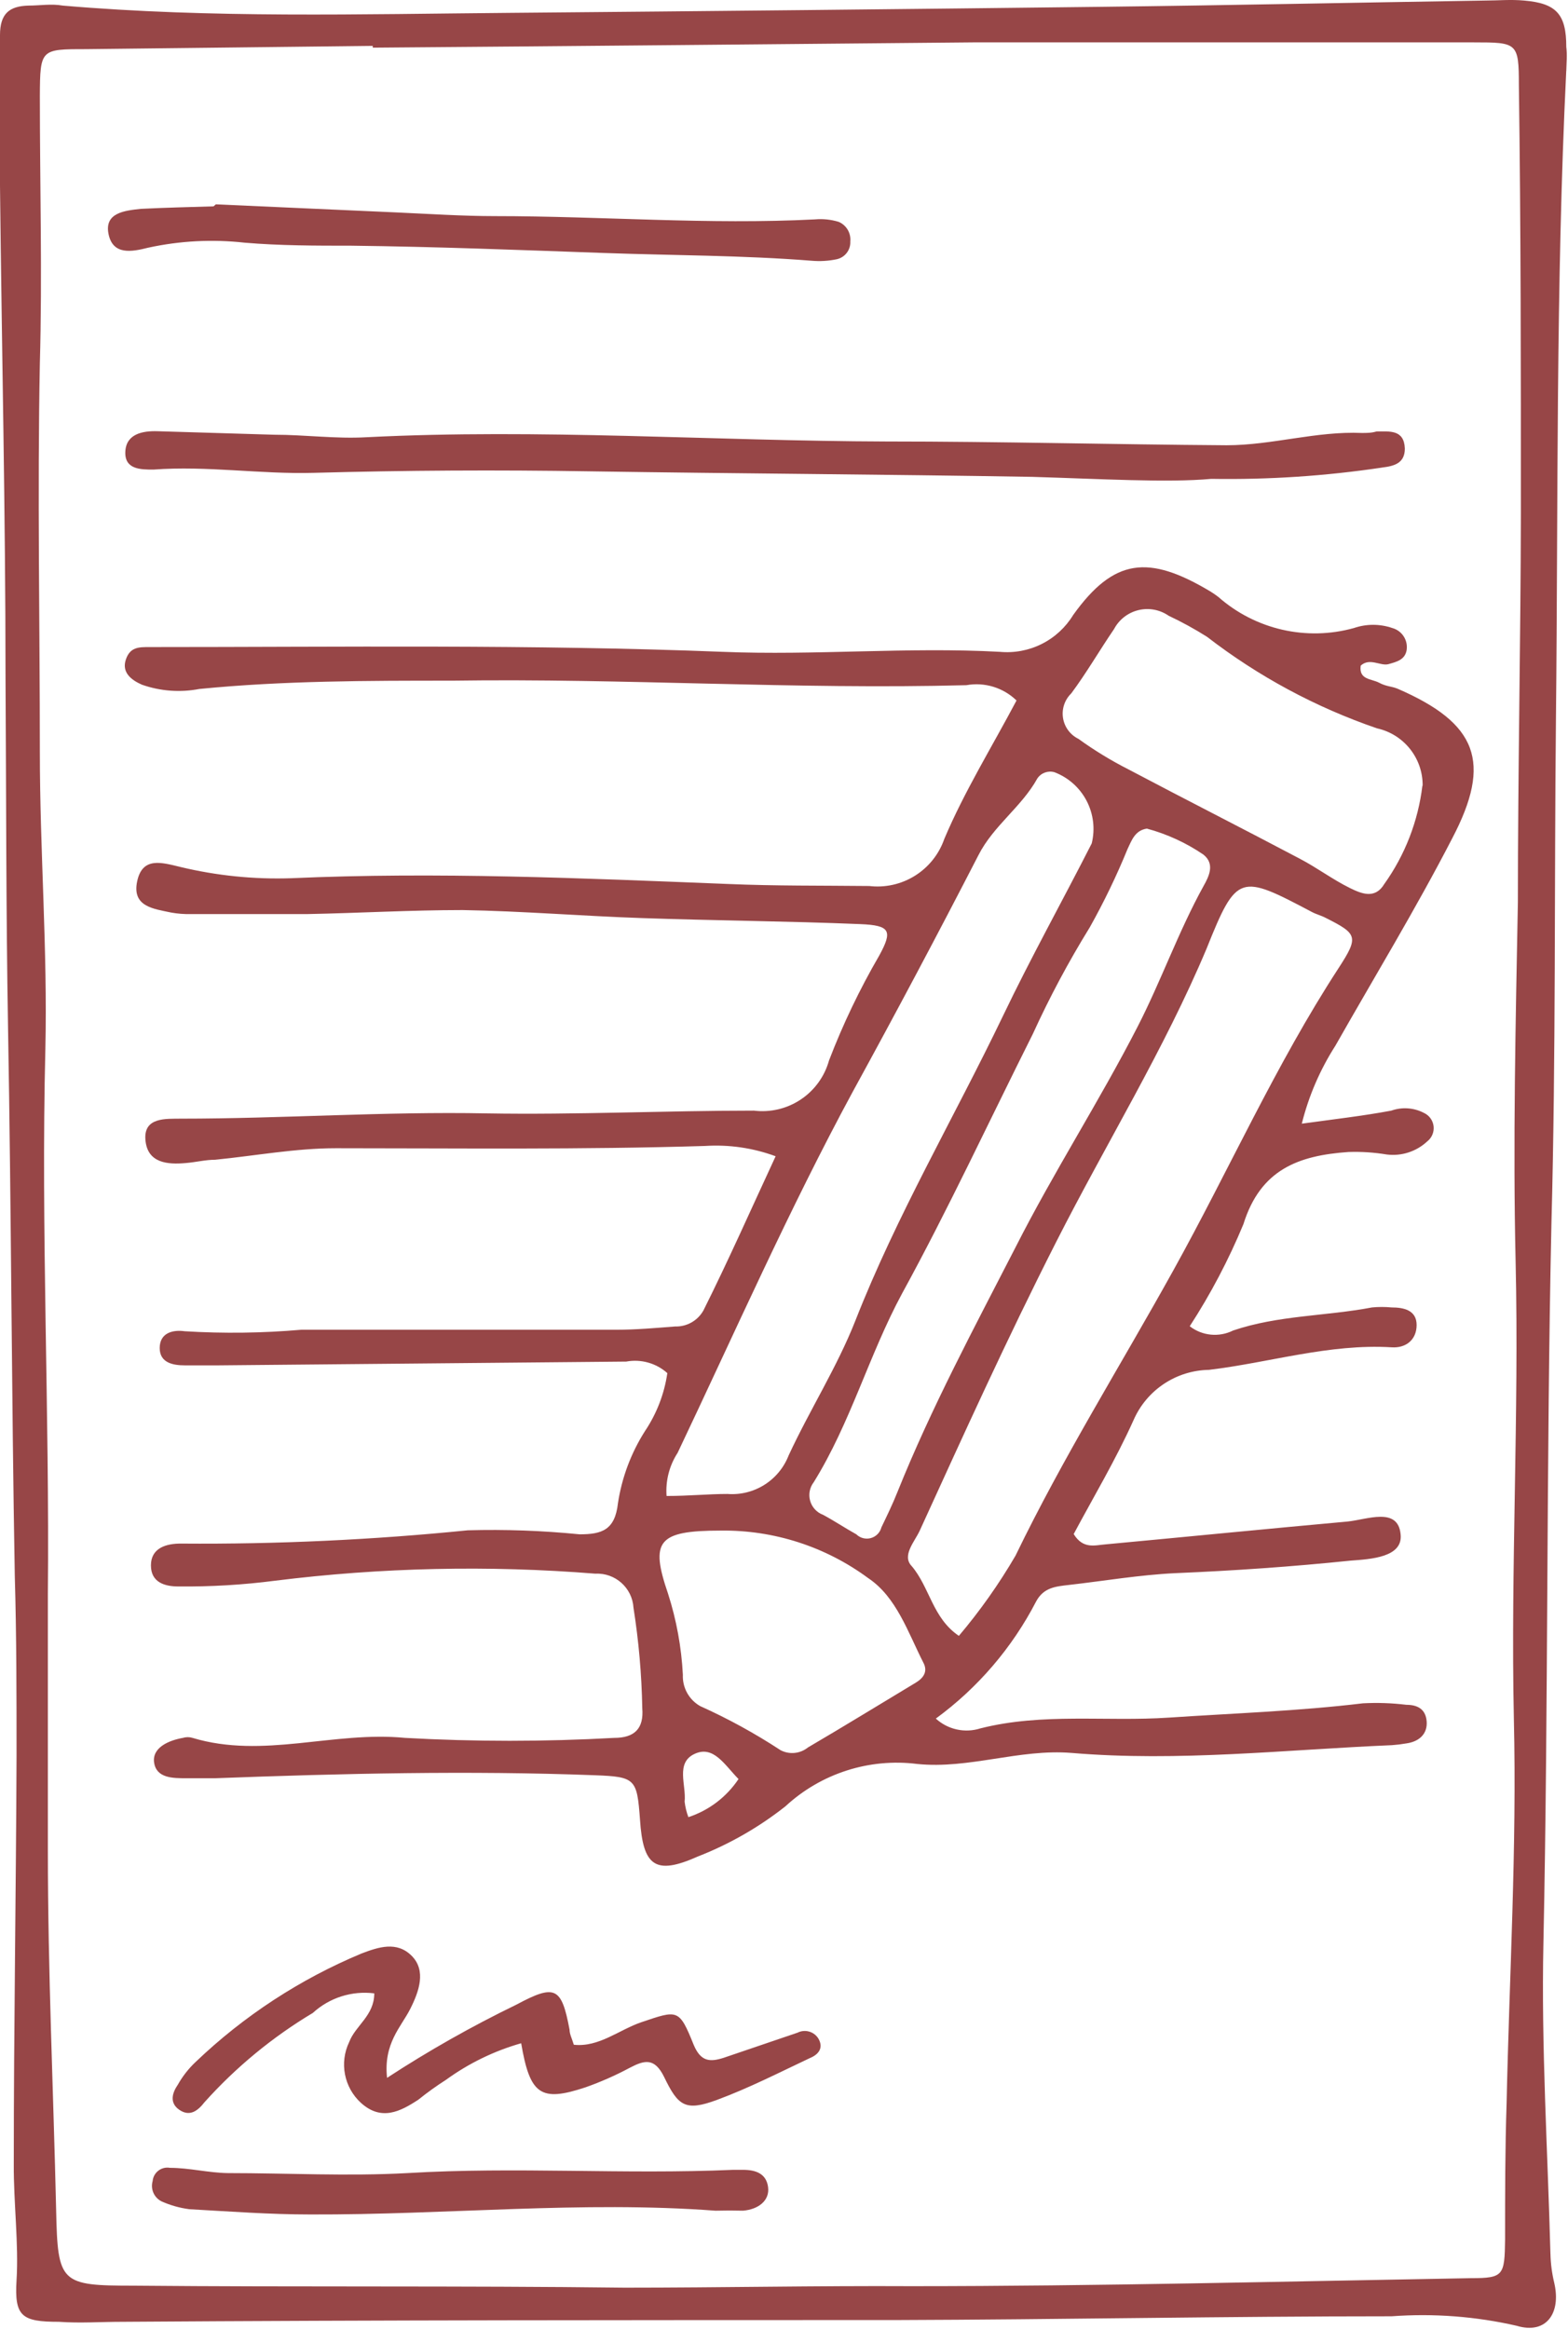 <?xml version="1.0" encoding="UTF-8"?> <svg xmlns="http://www.w3.org/2000/svg" width="503" height="747" viewBox="0 0 503 747" fill="none"> <path d="M502.434 22.761C499.059 91.84 499.861 161.001 499.137 230.161C498.574 284.203 499.137 338.323 497.689 392.361C496.002 469.241 496.726 546.201 495.116 623.161C494.392 656.375 496.481 689.667 497.366 722.959H497.371C497.444 726.073 497.845 729.172 498.574 732.204C500.908 742.178 495.84 748.849 486.59 746.037H486.595C473.418 743.011 459.866 741.985 446.387 742.98C393.314 742.98 340.237 744.026 287.241 744.188C204.574 744.188 121.827 744.188 39.161 744.75C32.405 744.75 25.65 745.235 18.895 744.75C6.994 744.75 4.583 743.063 5.307 731.401C6.031 719.74 4.344 706.552 4.422 694.089C4.422 650.422 5.146 606.838 5.307 563.172C5.307 543.953 5.307 524.734 4.745 505.516C3.698 446.813 3.62 388.026 2.573 329.249C1.927 291.937 2.01 254.462 1.771 217.066C1.771 164.556 0.562 112.04 0 59.533V11.282C0 4.366 2.974 1.954 9.167 1.793C12.786 1.793 16.484 1.147 20.104 1.793C67.792 5.892 115.64 4.527 163.491 4.126C226.803 3.584 290.064 2.939 353.277 2.189C394.371 1.704 435.381 0.824 476.475 0.178C480.574 0.178 484.516 -0.223 488.938 0.178C499.313 1.064 502.449 4.6 502.449 15.053C502.772 17.548 502.532 20.121 502.449 22.777L502.434 22.761ZM119.58 15.282V14.72L27.502 15.767C13.028 15.767 12.866 15.767 12.783 30.803C12.783 59.433 13.585 88.057 12.783 116.605C11.981 158.179 12.783 199.673 12.783 241.251C12.783 273.016 15.278 304.781 14.554 336.464C13.106 394.767 15.918 452.985 15.356 511.211V593.716C15.356 632.237 17.127 670.596 18.012 709.033C18.497 732.435 19.46 733.159 42.939 733.159C95.45 733.643 147.966 733.159 200.392 733.804C231.111 733.804 261.752 733.159 292.471 733.32C352.299 733.32 412.132 731.794 471.964 730.747C482.339 730.747 482.662 729.862 482.818 718.362C482.818 703.804 482.818 689.252 483.303 674.695C484.188 633.684 486.6 592.591 485.636 551.498C484.589 502.607 487.324 453.79 486.199 404.898C485.313 366.46 486.199 327.939 486.923 289.419C486.923 247.846 487.808 206.19 487.886 164.612C487.886 118.774 487.886 73.019 487.24 27.266C487.24 13.678 486.678 13.594 472.844 13.594H312.018C248.736 14.161 184.403 14.802 119.591 15.286L119.58 15.282Z" fill="#974647"></path> <path d="M417.607 360.43C428.144 358.982 437.31 357.935 446.315 356.248C449.748 355.029 453.539 355.289 456.768 356.971C458.487 357.758 459.669 359.388 459.883 361.263C460.096 363.138 459.31 364.987 457.815 366.143C454.331 369.383 449.591 370.914 444.867 370.321C440.805 369.649 436.685 369.378 432.565 369.518C416.483 370.643 404.341 375.149 398.872 392.68C394.143 404.091 388.382 415.044 381.659 425.409C385.648 428.503 391.06 429.034 395.576 426.774C410.049 421.867 425.331 422.19 440.128 419.378H440.123C442.211 419.175 444.31 419.175 446.399 419.378C450.18 419.378 454.44 420.18 454.44 425.008C454.44 429.831 450.904 432.487 446.399 432.164C426.372 430.956 407.316 437.071 387.773 439.404V439.399C382.633 439.492 377.627 441.055 373.352 443.909C369.076 446.758 365.711 450.774 363.649 455.482C357.941 468.19 350.784 480.17 344.43 492.07C347.488 497.054 351.347 495.606 354.722 495.367C380.618 492.956 406.509 490.383 432.326 488.049C438.597 487.403 448.409 483.304 449.295 492.07C450.181 499.549 439.728 500.112 433.213 500.596C414.557 502.528 395.901 503.815 376.921 504.617C365.421 505.179 354.161 507.112 342.822 508.398C338.64 508.882 334.78 509.2 332.369 513.705C324.692 528.539 313.681 541.393 300.202 551.257C304.067 554.789 309.525 555.987 314.514 554.398C334.541 549.33 354.722 552.309 375.066 550.94C395.41 549.575 416.561 548.851 437.228 546.356C441.873 546.112 446.53 546.273 451.145 546.836C454.603 546.836 457.338 548.122 457.661 552.143C457.983 556.164 455.249 558.658 451.145 559.221C449.624 559.487 448.098 559.674 446.556 559.783C412.302 561.231 378.124 565.169 343.786 562.278C326.979 560.914 310.895 567.507 294.25 565.815C278.838 563.872 263.354 568.851 251.952 579.403C243.442 586.121 233.983 591.543 223.884 595.485C210.212 601.595 206.275 598.621 205.306 583.662C204.342 570.553 203.858 569.913 190.748 569.428C150.54 567.902 109.608 568.865 69.076 570.391H59.748C55.488 570.391 50.259 570.391 49.456 565.485C48.654 560.579 54.123 558.245 58.706 557.443L58.712 557.449C59.701 557.136 60.769 557.136 61.764 557.449C84.441 564.282 107.04 555.199 129.957 557.449C152.296 558.693 174.687 558.693 197.025 557.449C203.541 557.449 206.593 554.475 206.03 547.881H206.036C205.838 537.105 204.895 526.36 203.218 515.714C202.832 509.334 197.379 504.459 190.994 504.777C156.775 502.027 122.369 502.782 88.3 507.027C77.983 508.365 67.587 508.985 57.181 508.876C52.998 508.876 48.415 507.667 48.415 502.121C48.415 496.574 53.238 495.042 58.306 495.126C88.946 495.355 119.576 493.933 150.06 490.865C162.034 490.532 174.014 490.964 185.93 492.152C193.086 492.152 197.268 490.787 198.232 482.178C199.482 473.938 202.44 466.052 206.914 459.022C210.659 453.438 213.107 447.095 214.075 440.443C210.487 437.235 205.617 435.865 200.883 436.745L70.128 437.954H59.274C55.654 437.954 51.232 437.23 51.232 432.407C51.232 427.584 55.331 426.454 59.274 427.021V427.016C71.732 427.776 84.233 427.615 96.665 426.532H197.826C204.097 426.532 210.29 425.969 216.566 425.485C220.321 425.604 223.826 423.615 225.655 420.339C233.696 404.256 241.015 387.688 248.816 370.88V370.885C241.571 368.208 233.843 367.083 226.139 367.583C186.732 368.792 147.248 368.307 107.764 368.307C94.816 368.307 81.952 370.719 69.004 372.005C65.868 372.005 62.811 372.807 59.676 373.052C53.645 373.614 47.29 373.052 46.65 365.656C46.004 358.26 53.327 358.901 57.988 358.823C90.718 358.823 123.447 356.489 156.176 357.135C184.723 357.62 213.27 356.25 241.822 356.25L241.816 356.245C247.098 356.906 252.441 355.64 256.868 352.687C261.301 349.739 264.519 345.291 265.941 340.161C270.394 328.547 275.775 317.307 282.024 306.552C286.446 298.51 285.56 296.823 275.993 296.422C252.67 295.458 229.353 295.297 206.029 294.489C186.81 293.844 167.591 292.239 148.373 291.916C131.805 291.916 115.159 292.88 98.513 293.203H61.117H61.122C59.044 293.245 56.971 293.083 54.929 292.719C49.299 291.51 42.304 290.87 43.992 282.745C45.679 274.625 52.033 276.713 57.825 278.078V278.083C69.455 280.88 81.409 282.099 93.367 281.703C140.169 279.614 186.893 281.703 233.607 283.552C248.643 284.198 263.762 284.036 278.8 284.198L278.805 284.192C283.946 284.807 289.144 283.64 293.534 280.89C297.925 278.14 301.237 273.974 302.93 269.078C309.363 253.88 318.128 239.723 326.092 224.687H326.086C321.831 220.557 315.842 218.729 310.004 219.781C255.082 221.229 200.477 217.531 144.99 218.333C117.969 218.333 90.949 218.333 64.012 220.989V220.984C57.835 222.187 51.449 221.713 45.512 219.619C42.053 218.093 38.996 215.677 40.366 211.578C41.73 207.479 44.626 207.557 48.007 207.557C109.283 207.557 170.643 206.672 231.847 209.083C261.519 210.291 291.112 207.474 320.707 209.083C325.347 209.521 330.019 208.646 334.185 206.557C338.352 204.463 341.847 201.245 344.269 197.265C357.295 179.093 368.394 177.807 388.258 189.708V189.703C389.143 190.25 390.003 190.838 390.831 191.474C402.711 201.942 419.081 205.698 434.336 201.448C438.321 200.078 442.649 200.078 446.638 201.448C449.774 202.307 451.748 205.395 451.222 208.604C450.659 211.661 448.003 212.302 445.43 213.026C442.857 213.75 439.399 210.854 436.503 213.51C435.857 218.093 439.961 217.692 442.373 218.979C444.784 220.265 446.393 220.104 448.326 220.911C473.899 232.005 478.722 244.385 465.856 268.917C454.195 291.515 440.93 313.307 428.383 335.422C423.456 343.115 419.815 351.562 417.607 360.427L417.607 360.43ZM307.597 524.723C314.394 516.692 320.472 508.078 325.774 498.988C340.971 467.546 359.467 438.035 376.358 407.556C394.213 375.39 409.249 341.452 429.431 310.494C435.947 300.442 435.463 299.556 425.249 294.411C423.885 293.687 422.275 293.286 420.905 292.562C397.744 280.338 396.78 280.015 387.051 304.302C373.54 336.468 354.884 366.703 338.8 398.39C322.717 430.072 309.207 459.988 295.055 490.947C293.445 494.484 289.185 498.989 292.482 502.364C298.268 509.202 299.154 519.014 307.597 524.723ZM213.831 479.854C220.988 479.854 227.181 479.208 233.373 479.208C237.539 479.526 241.696 478.489 245.232 476.26C248.763 474.031 251.487 470.724 252.998 466.823C259.753 452.265 268.519 438.516 274.388 423.64C287.659 389.785 306.071 358.504 321.752 325.853C330.679 307.197 340.81 289.02 350.222 270.525H350.216C351.352 265.916 350.763 261.046 348.555 256.837C346.347 252.628 342.675 249.379 338.237 247.691C336.169 247.113 333.972 247.921 332.768 249.702C327.701 258.868 318.695 264.822 313.872 274.311C300.846 299.614 287.44 324.838 273.664 349.983C253.159 387.858 235.79 427.264 217.372 466.024V466.019C214.711 470.118 213.467 474.979 213.831 479.854ZM367.911 265.787C364.052 266.35 363.005 269.646 361.719 272.303C358.193 280.933 354.141 289.339 349.578 297.475C342.786 308.475 336.687 319.887 331.323 331.652C317.411 359.397 304.141 387.944 289.345 414.964C278.73 434.661 272.861 456.376 261.042 475.433C259.729 477.131 259.302 479.35 259.891 481.413C260.474 483.475 262.005 485.137 264.016 485.892C267.636 487.824 271.094 490.152 274.714 492.163H274.709C275.943 493.366 277.724 493.819 279.381 493.355C281.037 492.892 282.323 491.579 282.75 489.913C284.521 486.215 286.37 482.433 287.896 478.574C298.75 451.553 312.505 425.902 325.771 400.09C337.995 375.965 352.631 353.287 364.932 329.325C372.489 314.606 378.041 298.767 386.083 284.21C387.854 281.075 389.781 277.132 386.083 274.158L386.088 274.153C380.541 270.366 374.396 267.537 367.911 265.787ZM456.37 252.038C456.464 243.21 450.354 235.527 441.734 233.626C422.078 226.886 403.661 216.97 387.213 204.271C383.254 201.766 379.145 199.511 374.905 197.516C372.072 195.552 368.536 194.891 365.187 195.709C361.832 196.521 358.994 198.729 357.379 201.776C352.713 208.61 348.535 215.85 343.63 222.443H343.625C341.52 224.49 340.547 227.433 341.01 230.328C341.474 233.224 343.323 235.714 345.958 237C351.052 240.688 356.432 243.969 362.041 246.813C380.295 256.464 398.713 265.792 416.962 275.444C422.509 278.339 427.498 282.121 433.045 284.85C436.664 286.621 441.086 288.548 444.06 283.563H444.065C450.717 274.246 454.92 263.402 456.289 252.037L456.37 252.038ZM231.197 490.958C210.931 490.958 208.519 494.333 214.311 511.223C217.009 519.64 218.603 528.374 219.056 537.196C218.874 541.327 221.015 545.207 224.603 547.249C233.567 551.285 242.196 556.014 250.415 561.405C253.254 562.879 256.696 562.53 259.181 560.519C270.842 553.686 282.342 546.607 293.842 539.691C296.337 538.165 297.701 536.071 296.175 533.259C291.269 523.608 287.571 512.27 278.566 506.238H278.561C264.867 496.102 248.233 490.738 231.197 490.956L231.197 490.958ZM220.827 582.875C227.4 580.714 233.067 576.411 236.91 570.651C232.404 566.068 228.868 559.714 222.759 562.61C216.65 565.505 220.186 572.584 219.623 577.891H219.618C219.816 579.594 220.223 581.271 220.827 582.875Z" fill="#974647"></path> <path d="M388.567 153.603C374.573 154.89 352.865 153.603 331.067 152.957C283.703 152.155 236.417 151.91 189.134 151.186C159.541 150.702 130.055 150.864 100.675 151.671C83.545 152.155 66.421 149.337 49.206 150.624C45.185 150.624 39.956 150.624 40.201 144.916C40.44 139.207 45.669 138.16 50.576 138.322L87.972 139.447C97.862 139.447 107.753 140.811 117.565 140.249C173.21 137.436 228.862 141.457 284.432 141.614C320.781 141.614 356.806 142.577 393.478 142.822C408.036 142.822 422.27 138.239 436.905 138.879C438.431 138.879 440.04 138.879 441.572 138.395C445.832 138.395 450.415 137.749 450.66 143.864C450.66 148.608 447.285 149.494 443.342 149.973L443.337 149.983C425.212 152.692 406.895 153.9 388.572 153.603L388.567 153.603Z" fill="#974647"></path> <path d="M124.167 666.496C137.485 657.798 151.345 649.955 165.662 643.012C178.126 636.335 180.135 637.382 182.709 651.054C182.709 652.502 183.511 653.95 184.073 655.877C192.115 656.762 198.631 651.054 205.787 648.637C217.448 644.695 217.849 644.294 222.516 655.877C224.766 661.262 227.662 661.507 232.167 660.059L255.807 652.018V652.023C258.213 650.788 261.166 651.632 262.562 653.95C264.25 656.924 262.562 659.018 259.828 660.142C249.937 664.809 240.208 669.794 229.994 673.569C219.781 677.35 217.531 675.501 213.025 666.173C209.968 659.981 206.754 660.788 202.009 663.277C197.431 665.73 192.671 667.824 187.775 669.553C173.463 674.298 170.004 671.965 167.187 655.403V655.398C158.52 657.866 150.353 661.84 143.061 667.137C139.999 669.09 137.046 671.21 134.218 673.491C128.348 677.351 122.317 680.408 115.802 674.538C110.359 669.575 108.823 661.627 112.021 654.997C114.031 649.689 120.062 646.554 120.062 639.398C112.895 638.492 105.687 640.784 100.359 645.669C87.412 653.414 75.698 663.065 65.62 674.294C63.609 676.867 61.036 679.117 57.578 676.789C54.12 674.456 55.406 671.081 57.015 668.747C58.557 665.997 60.51 663.503 62.807 661.352C78.244 646.606 96.266 634.83 115.963 626.612C121.432 624.523 127.302 622.591 132.046 627.336C136.79 632.08 134.457 638.752 131.561 644.466C128.666 650.169 122.957 655.482 124.166 666.497L124.167 666.496Z" fill="#974647"></path> <path d="M69.234 65.543L126.65 68.116C137.504 68.6 148.363 69.324 158.817 69.324C193.071 69.324 227.249 72.137 261.51 70.371V70.366C264.057 70.147 266.624 70.423 269.072 71.173C271.531 72.241 273.026 74.772 272.77 77.444C272.911 80.152 271.078 82.569 268.427 83.152C265.786 83.71 263.072 83.871 260.385 83.637C238.109 81.866 215.833 81.949 193.557 81.142C166.62 80.178 139.677 79.131 112.656 78.808C101.239 78.808 89.896 78.808 78.478 77.845H78.484C68.145 76.689 57.686 77.236 47.52 79.454C42.134 80.819 36.181 81.866 34.811 75.032C33.447 68.199 40.041 67.553 45.186 66.991C53.228 66.59 60.708 66.428 68.509 66.189L69.234 65.543Z" fill="#974647"></path> <path d="M229.501 709.109C186.641 705.891 143.131 710.474 99.547 710.318C86.6 710.318 73.651 709.354 60.709 708.63V708.625C57.651 708.229 54.672 707.391 51.86 706.136C49.443 704.953 48.224 702.208 48.964 699.62C49.078 698.297 49.745 697.078 50.803 696.266C51.86 695.459 53.203 695.125 54.516 695.36C60.709 695.36 66.901 696.969 73.095 697.047C92.235 697.047 111.532 698.094 130.673 697.047C165.413 694.958 200.152 697.531 235.215 696H238.35C242.449 696 245.829 697.208 246.392 701.547C246.954 705.891 243.256 708.703 238.35 709.104C235.454 709.031 232.636 709.031 229.501 709.109Z" fill="#974647"></path> </svg> 